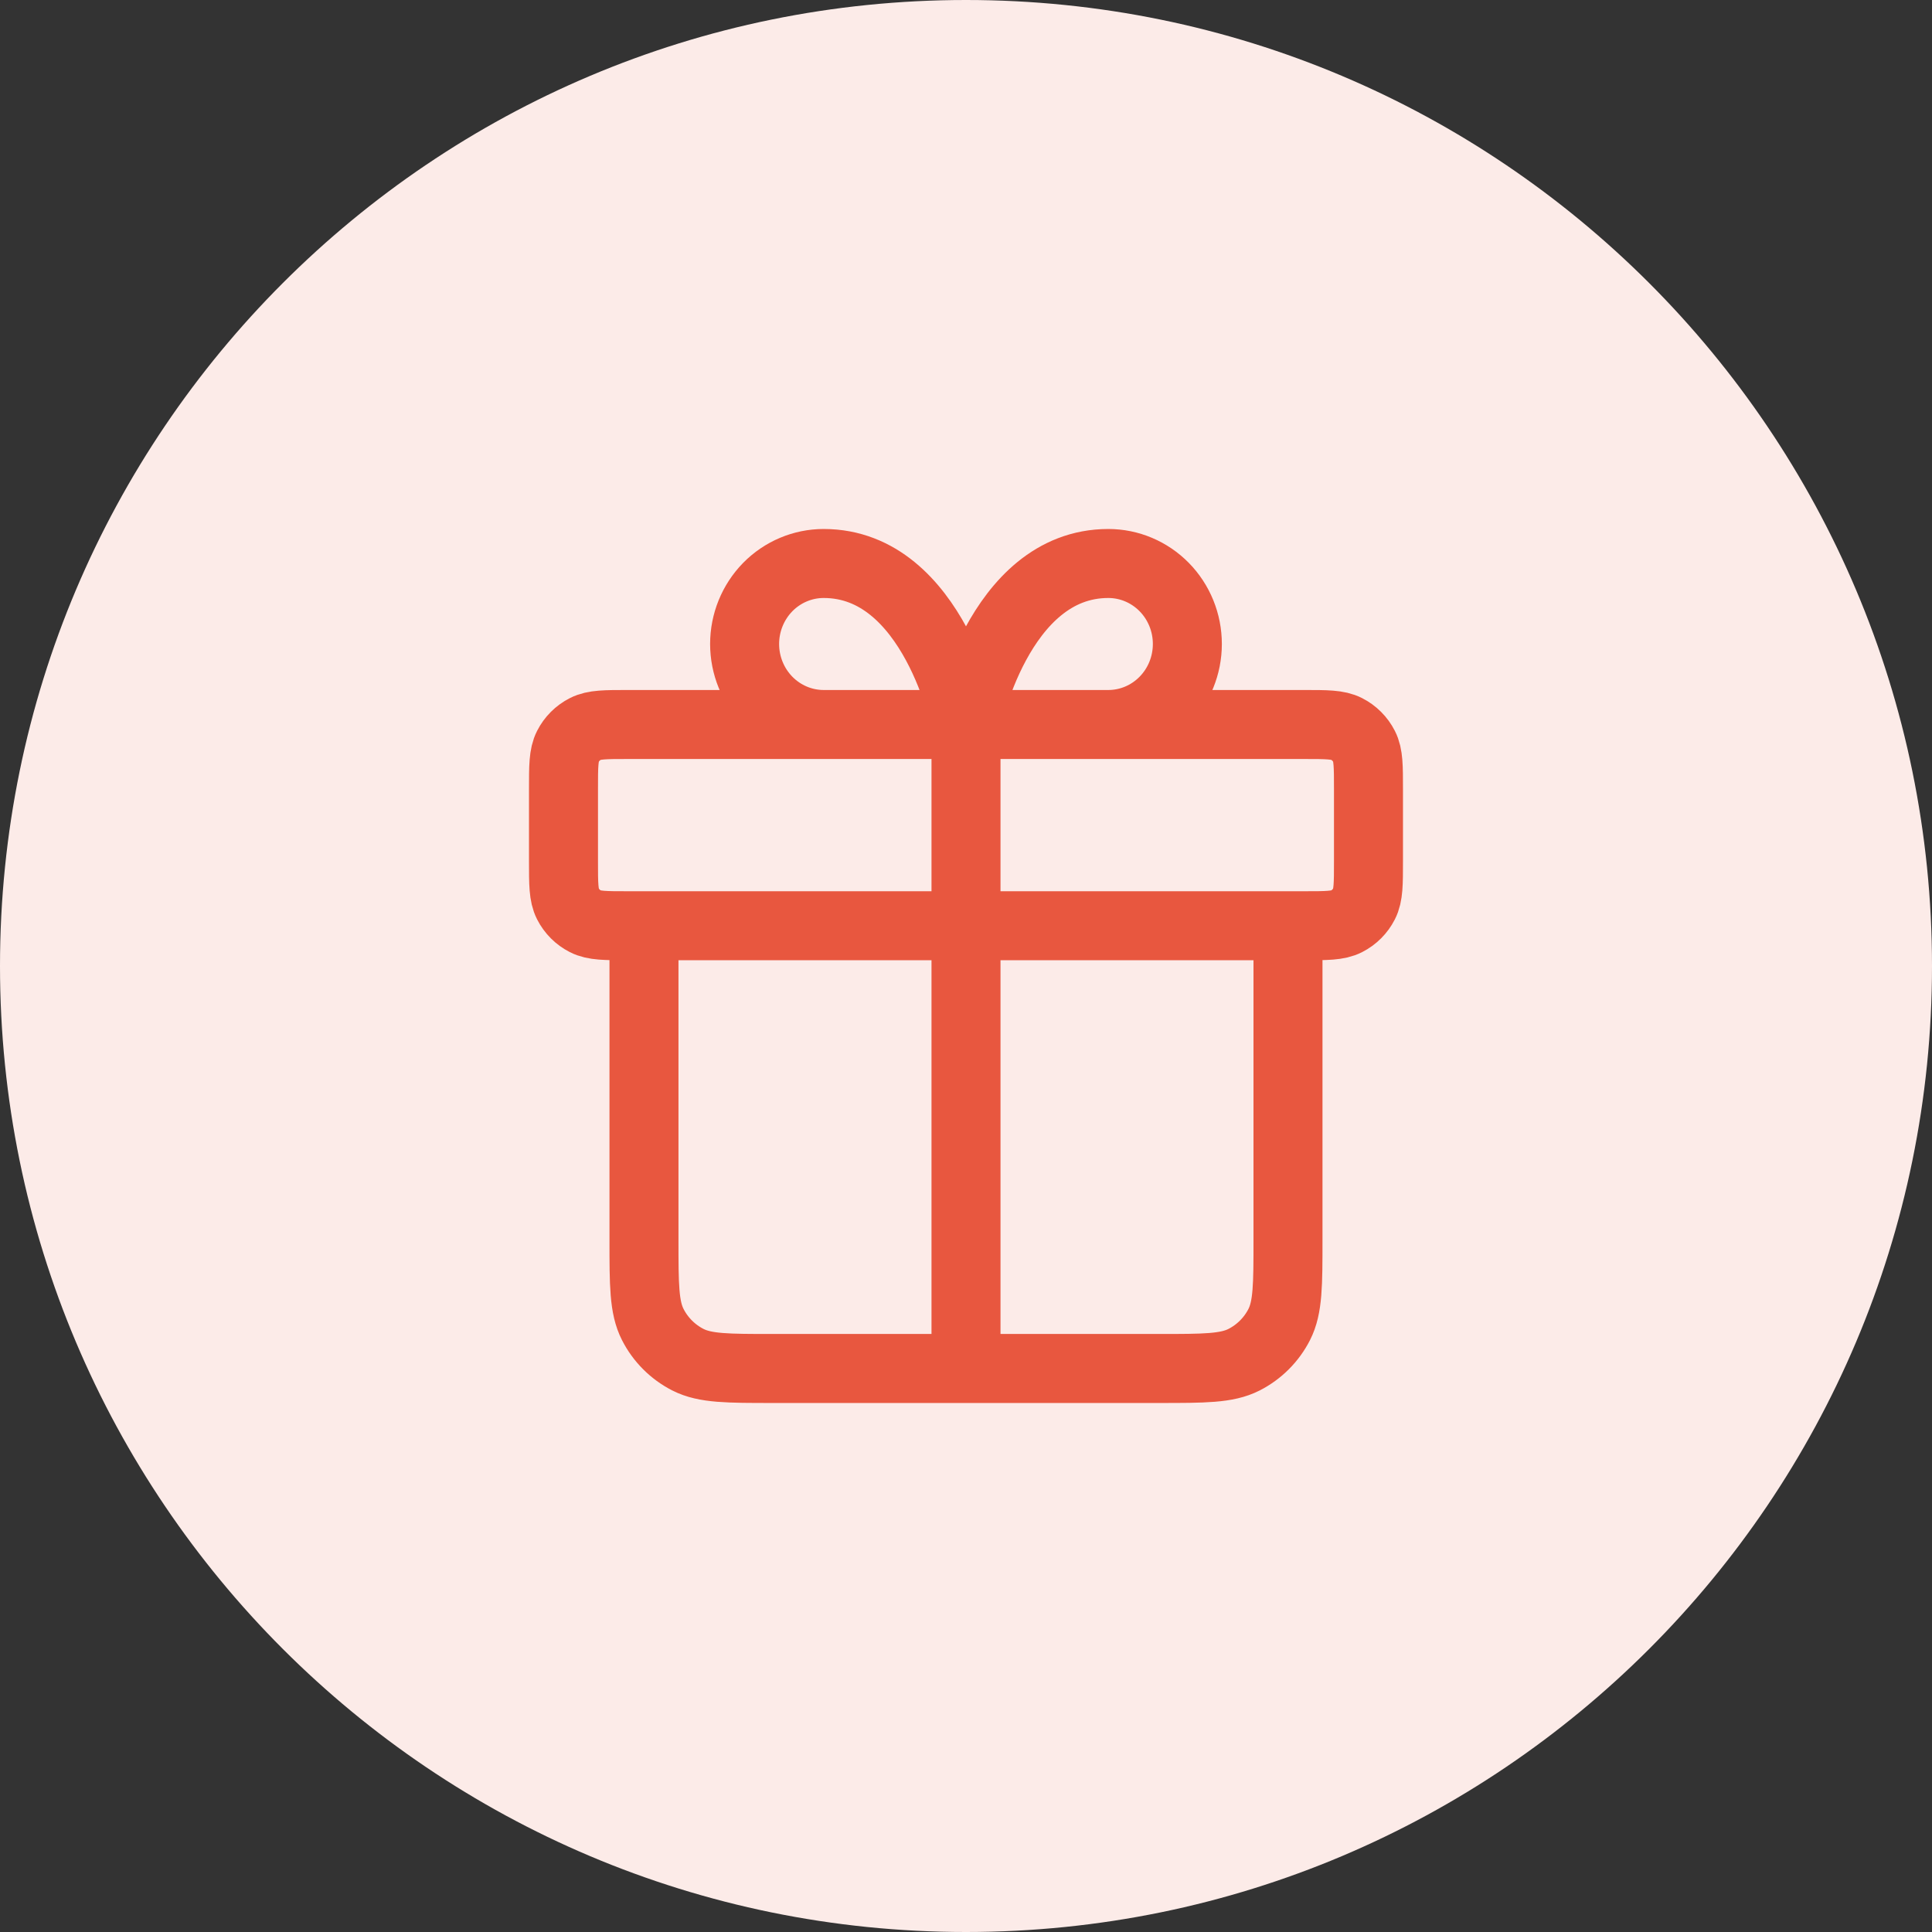 <svg width="56" height="56" viewBox="0 0 56 56" fill="none" xmlns="http://www.w3.org/2000/svg">
<rect x="0" y="0" width="56" height="56" fill="#333333" stroke="none"/>
<path d="M0 28C0 12.536 12.536 0 28 0C43.464 0 56 12.536 56 28C56 43.464 43.464 56 28 56C12.536 56 0 43.464 0 28Z" fill="#FCEBE8"/>
<path d="M28 21V39.666M28 21H23.875C23.267 21 22.684 20.754 22.254 20.316C21.825 19.879 21.583 19.285 21.583 18.666C21.583 18.047 21.825 17.454 22.254 17.016C22.684 16.579 23.267 16.333 23.875 16.333C27.083 16.333 28 21 28 21ZM28 21H32.125C32.733 21 33.315 20.754 33.745 20.316C34.175 19.879 34.416 19.285 34.416 18.666C34.416 18.047 34.175 17.454 33.745 17.016C33.315 16.579 32.733 16.333 32.125 16.333C28.916 16.333 28 21 28 21ZM37.333 26.833V35.933C37.333 37.24 37.333 37.893 37.079 38.392C36.855 38.831 36.498 39.188 36.059 39.412C35.56 39.666 34.907 39.666 33.6 39.666L22.4 39.666C21.093 39.666 20.439 39.666 19.94 39.412C19.501 39.188 19.144 38.831 18.921 38.392C18.666 37.893 18.666 37.24 18.666 35.933V26.833M16.333 22.866L16.333 24.966C16.333 25.62 16.333 25.946 16.46 26.196C16.572 26.416 16.75 26.594 16.97 26.706C17.22 26.833 17.546 26.833 18.2 26.833L37.8 26.833C38.453 26.833 38.78 26.833 39.029 26.706C39.249 26.594 39.427 26.416 39.539 26.196C39.666 25.946 39.666 25.62 39.666 24.966V22.866C39.666 22.213 39.666 21.886 39.539 21.637C39.427 21.417 39.249 21.239 39.029 21.127C38.78 21 38.453 21 37.8 21L18.2 21C17.546 21 17.22 21 16.97 21.127C16.75 21.239 16.572 21.417 16.46 21.637C16.333 21.886 16.333 22.213 16.333 22.866Z" stroke="#E8573F" stroke-width="2" stroke-linecap="round" stroke-linejoin="round"/>
</svg>

